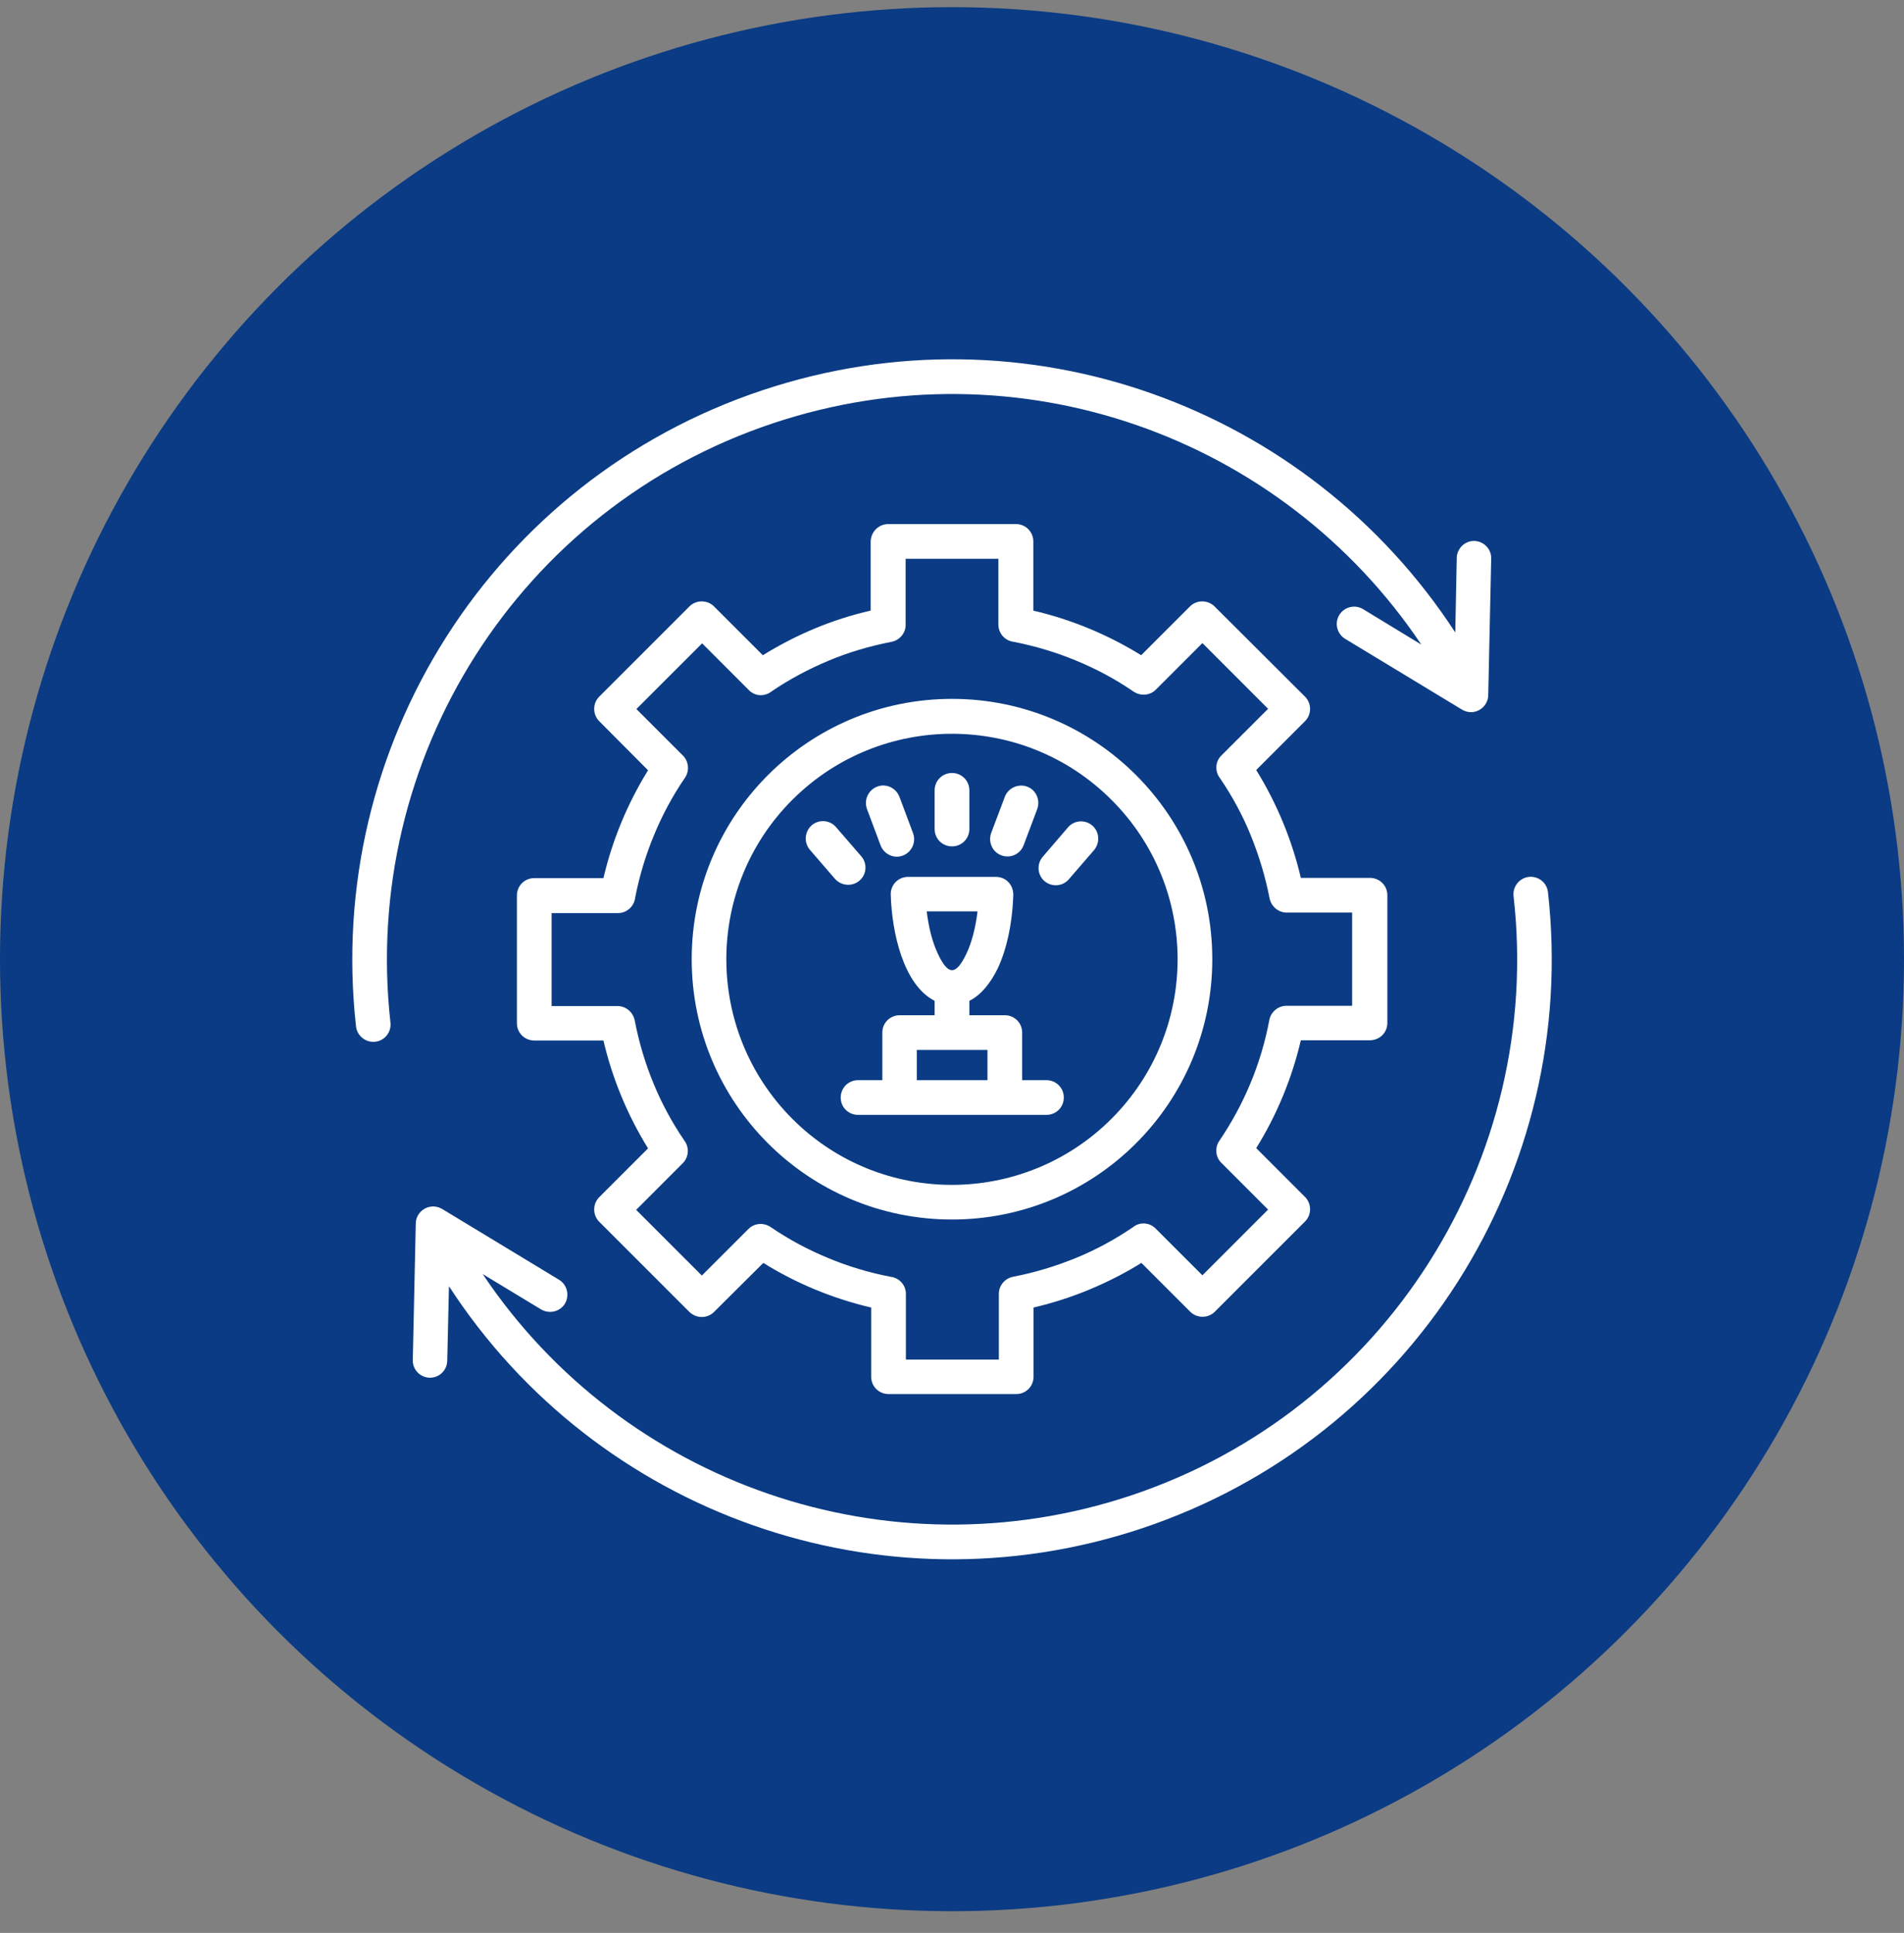 <svg xmlns="http://www.w3.org/2000/svg" width="66" height="67" viewBox="0 0 66 67" fill="none"><rect x="0" y="0" width="66" height="67" fill="#808080" stroke="none"/><circle cx="33" cy="33.248" r="33" fill="#0A3B84"></circle><path d="M37.022 28.677C37.237 28.427 37.615 28.402 37.864 28.616C38.113 28.831 38.139 29.209 37.924 29.467L37.048 30.481C36.833 30.73 36.455 30.756 36.206 30.541C35.956 30.327 35.931 29.948 36.145 29.699L37.022 28.677ZM34.831 27.619C34.951 27.31 35.295 27.155 35.604 27.267C35.913 27.379 36.068 27.731 35.956 28.041L35.484 29.295C35.372 29.605 35.02 29.768 34.71 29.648C34.401 29.536 34.246 29.184 34.358 28.874L34.831 27.619ZM28.076 29.459C27.861 29.209 27.887 28.831 28.136 28.608C28.385 28.393 28.763 28.419 28.978 28.668L29.855 29.682C30.07 29.931 30.044 30.309 29.795 30.524C29.545 30.739 29.167 30.713 28.944 30.464L28.076 29.459ZM30.052 28.041C29.941 27.731 30.095 27.387 30.405 27.267C30.714 27.147 31.058 27.31 31.178 27.619L31.651 28.883C31.763 29.192 31.608 29.536 31.299 29.656C30.989 29.777 30.645 29.613 30.525 29.304L30.052 28.041ZM32.398 27.396C32.398 27.061 32.665 26.794 33 26.794C33.335 26.794 33.602 27.061 33.602 27.396V28.737C33.602 29.072 33.335 29.338 33 29.338C32.665 29.338 32.398 29.072 32.398 28.737V27.396ZM33.602 34.692V35.191H34.831C35.166 35.191 35.432 35.457 35.432 35.792V37.442H36.274C36.609 37.442 36.876 37.709 36.876 38.044C36.876 38.379 36.609 38.645 36.274 38.645H29.743C29.408 38.645 29.142 38.379 29.142 38.044C29.142 37.709 29.408 37.442 29.743 37.442H30.585V35.792C30.585 35.457 30.852 35.191 31.187 35.191H32.398V34.692C31.316 34.142 30.912 32.32 30.877 31.006C30.869 30.67 31.135 30.395 31.479 30.395H34.521C34.873 30.395 35.148 30.679 35.123 31.066C35.088 32.037 34.891 32.913 34.59 33.558C34.332 34.091 33.997 34.495 33.602 34.692ZM33.507 33.042C33.688 32.656 33.816 32.157 33.885 31.59H32.123C32.192 32.157 32.321 32.656 32.502 33.042C32.863 33.824 33.138 33.824 33.507 33.042ZM31.78 37.442H34.229V36.394H31.78V37.442ZM52.465 31.057C52.431 30.73 52.671 30.43 52.998 30.395C53.333 30.361 53.625 30.602 53.659 30.928C54.751 40.639 48.933 49.86 39.574 52.98C30.534 55.996 20.677 52.464 15.563 44.584L15.503 47.17C15.495 47.505 15.22 47.763 14.893 47.755C14.558 47.746 14.3 47.471 14.309 47.145L14.412 42.409C14.42 41.954 14.927 41.653 15.348 41.919L19.379 44.36C19.663 44.532 19.748 44.902 19.585 45.185C19.413 45.469 19.044 45.555 18.76 45.391L16.732 44.163C21.596 51.433 30.783 54.647 39.205 51.837C48.013 48.898 53.505 40.184 52.465 31.057ZM50.497 19.335C50.505 19.009 50.781 18.742 51.107 18.751C51.434 18.759 51.7 19.034 51.691 19.361L51.588 24.096C51.58 24.552 51.073 24.852 50.66 24.586L46.63 22.145C46.346 21.973 46.252 21.604 46.423 21.32C46.595 21.037 46.965 20.942 47.248 21.114L49.268 22.343C44.421 15.116 35.286 11.841 26.804 14.669C17.978 17.608 12.513 26.296 13.535 35.448C13.57 35.775 13.338 36.076 13.002 36.11C12.676 36.145 12.375 35.904 12.341 35.577C11.258 25.866 17.067 16.645 26.434 13.526C35.544 10.492 45.341 14.084 50.445 21.922L50.497 19.335ZM33 24.225C37.984 24.225 42.023 28.264 42.023 33.248C42.023 38.233 37.984 42.272 33 42.272C28.016 42.272 23.977 38.233 23.977 33.248C23.977 28.264 28.016 24.225 33 24.225ZM38.526 27.723C35.475 24.672 30.525 24.672 27.466 27.723C24.415 30.773 24.415 35.723 27.466 38.783C30.517 41.834 35.467 41.834 38.526 38.783C41.585 35.723 41.585 30.773 38.526 27.723ZM30.791 18.166H35.217C35.552 18.166 35.819 18.433 35.819 18.768V21.166C37.142 21.475 38.406 21.999 39.557 22.712L41.25 21.02C41.482 20.788 41.869 20.788 42.101 21.02L45.237 24.148C45.47 24.38 45.47 24.766 45.237 24.998L43.545 26.691C44.258 27.843 44.782 29.106 45.092 30.43H47.489C47.824 30.43 48.091 30.696 48.091 31.031V35.457C48.091 35.801 47.816 36.076 47.438 36.059H45.092C44.782 37.382 44.258 38.654 43.545 39.797L45.237 41.49C45.47 41.722 45.47 42.109 45.237 42.341L42.109 45.469C41.877 45.701 41.491 45.701 41.259 45.469L39.566 43.776C38.414 44.489 37.151 45.013 35.827 45.323V47.72C35.827 48.056 35.561 48.322 35.226 48.322H30.8C30.465 48.322 30.198 48.056 30.198 47.72V45.323C28.875 45.013 27.603 44.489 26.46 43.776L24.75 45.477C24.518 45.709 24.14 45.709 23.899 45.477L20.771 42.349C20.539 42.117 20.539 41.73 20.771 41.498L22.464 39.806C21.751 38.654 21.227 37.391 20.917 36.067H18.52C18.184 36.067 17.918 35.801 17.918 35.466V31.04C17.918 30.705 18.184 30.438 18.52 30.438H20.917C21.227 29.115 21.751 27.852 22.464 26.7L20.771 24.998C20.539 24.766 20.539 24.38 20.771 24.148L23.899 21.02C24.131 20.788 24.518 20.788 24.75 21.02L26.443 22.712C27.595 21.999 28.858 21.466 30.181 21.166V18.768C30.19 18.433 30.456 18.166 30.791 18.166ZM34.616 19.369H31.393V21.621C31.41 21.922 31.204 22.188 30.903 22.248C30.147 22.395 29.416 22.609 28.72 22.902C28.024 23.194 27.363 23.546 26.744 23.967C26.503 24.156 26.168 24.139 25.953 23.916L24.338 22.3L22.06 24.577L23.676 26.193C23.873 26.391 23.908 26.717 23.745 26.958C23.315 27.585 22.954 28.256 22.662 28.969C22.378 29.656 22.163 30.369 22.017 31.117C21.983 31.418 21.725 31.65 21.424 31.65H19.121V34.873H21.407C21.691 34.873 21.94 35.079 22 35.362C22.146 36.119 22.361 36.849 22.653 37.554C22.937 38.25 23.298 38.912 23.719 39.531C23.899 39.763 23.882 40.106 23.667 40.321L22.052 41.937L24.329 44.214L25.945 42.598C26.142 42.401 26.46 42.366 26.709 42.53C27.337 42.959 28.007 43.32 28.72 43.612C29.399 43.896 30.121 44.111 30.869 44.257C31.17 44.291 31.402 44.541 31.402 44.85V47.127H34.624V44.85C34.624 44.566 34.822 44.317 35.114 44.257C35.87 44.111 36.601 43.888 37.297 43.604C37.993 43.32 38.655 42.959 39.273 42.538C39.505 42.349 39.849 42.366 40.064 42.59L41.68 44.206L43.957 41.928L42.342 40.312C42.135 40.115 42.101 39.788 42.264 39.548C43.123 38.284 43.717 36.866 44 35.354C44.052 35.079 44.301 34.864 44.593 34.864H46.87V31.633H44.602C44.318 31.633 44.069 31.427 44.009 31.143C43.863 30.387 43.639 29.656 43.355 28.952C43.072 28.256 42.711 27.594 42.29 26.975C42.109 26.743 42.118 26.399 42.342 26.184L43.957 24.569L41.68 22.291L40.064 23.907C39.867 24.105 39.548 24.139 39.299 23.976C38.672 23.546 38.002 23.185 37.288 22.893C36.601 22.609 35.888 22.395 35.14 22.248C34.839 22.214 34.607 21.956 34.607 21.647V19.369H34.616Z" fill="white"></path></svg>